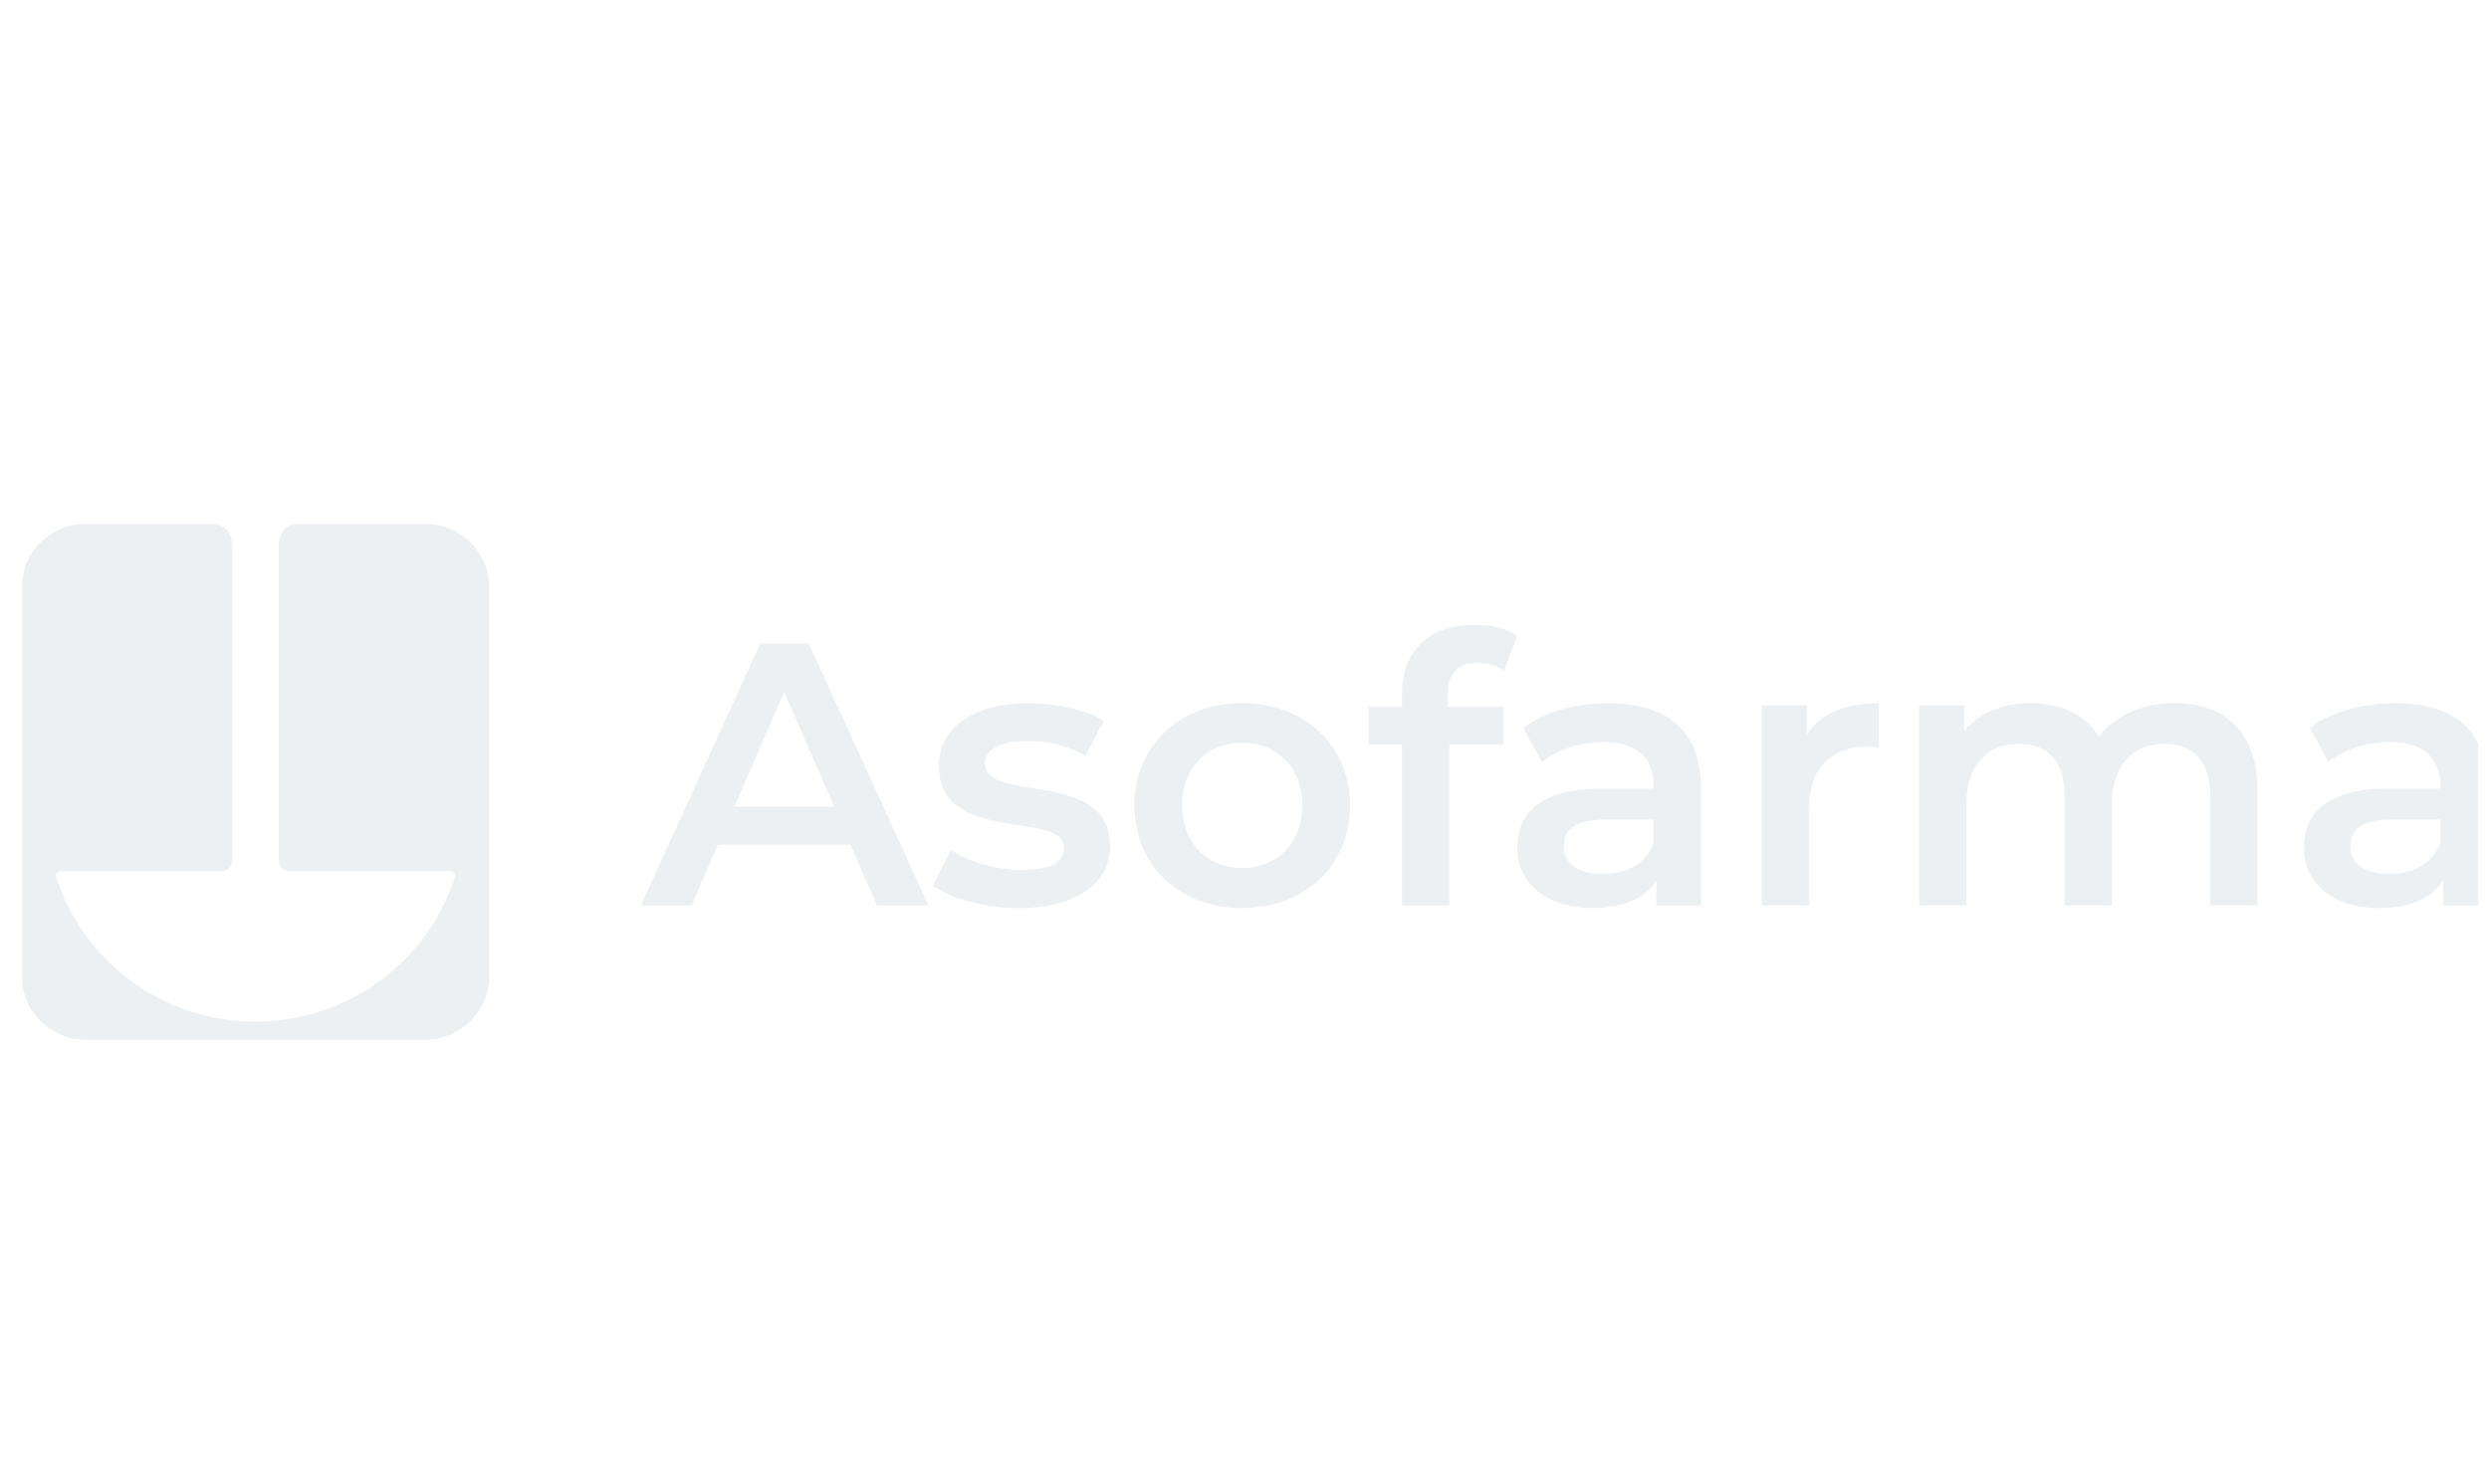 <svg width="114" height="68" viewBox="0 0 114 68" fill="none" xmlns="http://www.w3.org/2000/svg">
<g opacity="0.5" clip-path="url(#clip0_894_730)">
<path d="M38.953 38.705H32.875L31.676 41.486H29.351L34.821 29.47H37.042L42.528 41.486H40.168L38.953 38.705ZM38.206 36.953L35.916 31.7L33.641 36.953H38.206Z" fill="#DBE1E8"/>
<path d="M42.721 40.575L43.553 38.946C44.369 39.477 45.619 39.856 46.783 39.856C48.153 39.856 48.729 39.477 48.729 38.842C48.729 37.09 43 38.739 43 35.082C43 33.349 44.578 32.217 47.081 32.217C48.316 32.217 49.72 32.508 50.552 33.005L49.72 34.634C48.834 34.118 47.948 33.95 47.062 33.95C45.743 33.95 45.116 34.378 45.116 34.979C45.116 36.834 50.846 35.185 50.846 38.773C50.846 40.491 49.248 41.608 46.644 41.608C45.1 41.608 43.553 41.16 42.721 40.579V40.575Z" fill="#DBE1E8"/>
<path d="M51.956 36.899C51.956 34.152 54.041 32.213 56.889 32.213C59.736 32.213 61.837 34.152 61.837 36.899C61.837 39.645 59.771 41.604 56.889 41.604C54.007 41.604 51.956 39.645 51.956 36.899ZM59.647 36.899C59.647 35.147 58.467 34.03 56.889 34.03C55.31 34.03 54.146 35.147 54.146 36.899C54.146 38.651 55.326 39.764 56.889 39.764C58.452 39.764 59.647 38.647 59.647 36.899Z" fill="#DBE1E8"/>
<path d="M66.313 31.834V32.385H68.867V34.103H66.383V41.486H64.212V34.103H62.684V32.385H64.212V31.8C64.212 29.876 65.377 28.625 67.528 28.625C68.275 28.625 69.002 28.778 69.489 29.122L68.882 30.736C68.553 30.515 68.135 30.358 67.683 30.358C66.781 30.358 66.313 30.855 66.313 31.834Z" fill="#DBE1E8"/>
<path d="M77.912 36.111V41.486H75.865V40.368C75.343 41.157 74.337 41.604 72.948 41.604C70.828 41.604 69.493 40.453 69.493 38.858C69.493 37.262 70.534 36.13 73.347 36.13H75.741V35.992C75.741 34.738 74.979 33.999 73.432 33.999C72.391 33.999 71.316 34.344 70.619 34.91L69.768 33.349C70.758 32.596 72.198 32.217 73.691 32.217C76.364 32.217 77.908 33.471 77.908 36.115L77.912 36.111ZM75.741 38.617V37.553H73.501C72.027 37.553 71.625 38.104 71.625 38.773C71.625 39.546 72.287 40.043 73.397 40.043C74.507 40.043 75.378 39.561 75.741 38.62V38.617Z" fill="#DBE1E8"/>
<path d="M86.056 32.213V34.256C85.866 34.221 85.707 34.206 85.553 34.206C83.905 34.206 82.86 35.166 82.86 37.037V41.482H80.69V32.316H82.756V33.655C83.382 32.695 84.508 32.213 86.056 32.213Z" fill="#DBE1E8"/>
<path d="M103.399 36.23V41.482H101.229V36.505C101.229 34.875 100.467 34.084 99.148 34.084C97.724 34.084 96.734 35.009 96.734 36.83V41.482H94.563V36.505C94.563 34.875 93.801 34.084 92.482 34.084C91.043 34.084 90.068 35.009 90.068 36.83V41.482H87.897V32.316H89.963V33.483C90.656 32.66 91.735 32.213 93 32.213C94.354 32.213 95.484 32.71 96.126 33.739C96.873 32.794 98.122 32.213 99.6 32.213C101.84 32.213 103.403 33.468 103.403 36.23H103.399Z" fill="#DBE1E8"/>
<path d="M113.938 36.111V41.486H111.892V40.368C111.369 41.157 110.363 41.604 108.974 41.604C106.854 41.604 105.52 40.453 105.52 38.858C105.52 37.262 106.56 36.13 109.373 36.13H111.768V35.992C111.768 34.738 111.006 33.999 109.458 33.999C108.417 33.999 107.342 34.344 106.645 34.91L105.794 33.349C106.785 32.596 108.224 32.217 109.717 32.217C112.391 32.217 113.934 33.471 113.934 36.115L113.938 36.111ZM111.768 38.617V37.553H109.528C108.054 37.553 107.651 38.104 107.651 38.773C107.651 39.546 108.313 40.043 109.423 40.043C110.534 40.043 111.404 39.561 111.768 38.62V38.617Z" fill="#DBE1E8"/>
<path d="M11.705 46.802C7.411 46.802 3.778 44.002 2.567 40.15C2.567 40.001 2.636 39.928 2.784 39.925H10.092C10.459 39.917 10.645 39.725 10.641 39.347V25.182C10.66 24.344 10.289 23.981 9.608 24H3.929C2.312 24 1 25.297 1 26.895V44.737C1 46.336 2.312 47.633 3.929 47.633H11.686H19.477C21.095 47.633 22.406 46.336 22.406 44.737V26.895C22.406 25.297 21.095 24 19.477 24H13.798C13.117 23.981 12.746 24.34 12.765 25.182V39.347C12.765 39.725 12.947 39.913 13.314 39.925H20.623C20.766 39.925 20.839 40.001 20.839 40.15C19.628 44.002 15.995 46.802 11.701 46.802H11.705Z" fill="#DBE1E8"/>
</g>
<defs>
<clipPath id="clip0_894_730">
<rect width="113" height="68" fill="white" transform="translate(0.5)"/>
</clipPath>
</defs>
</svg>
